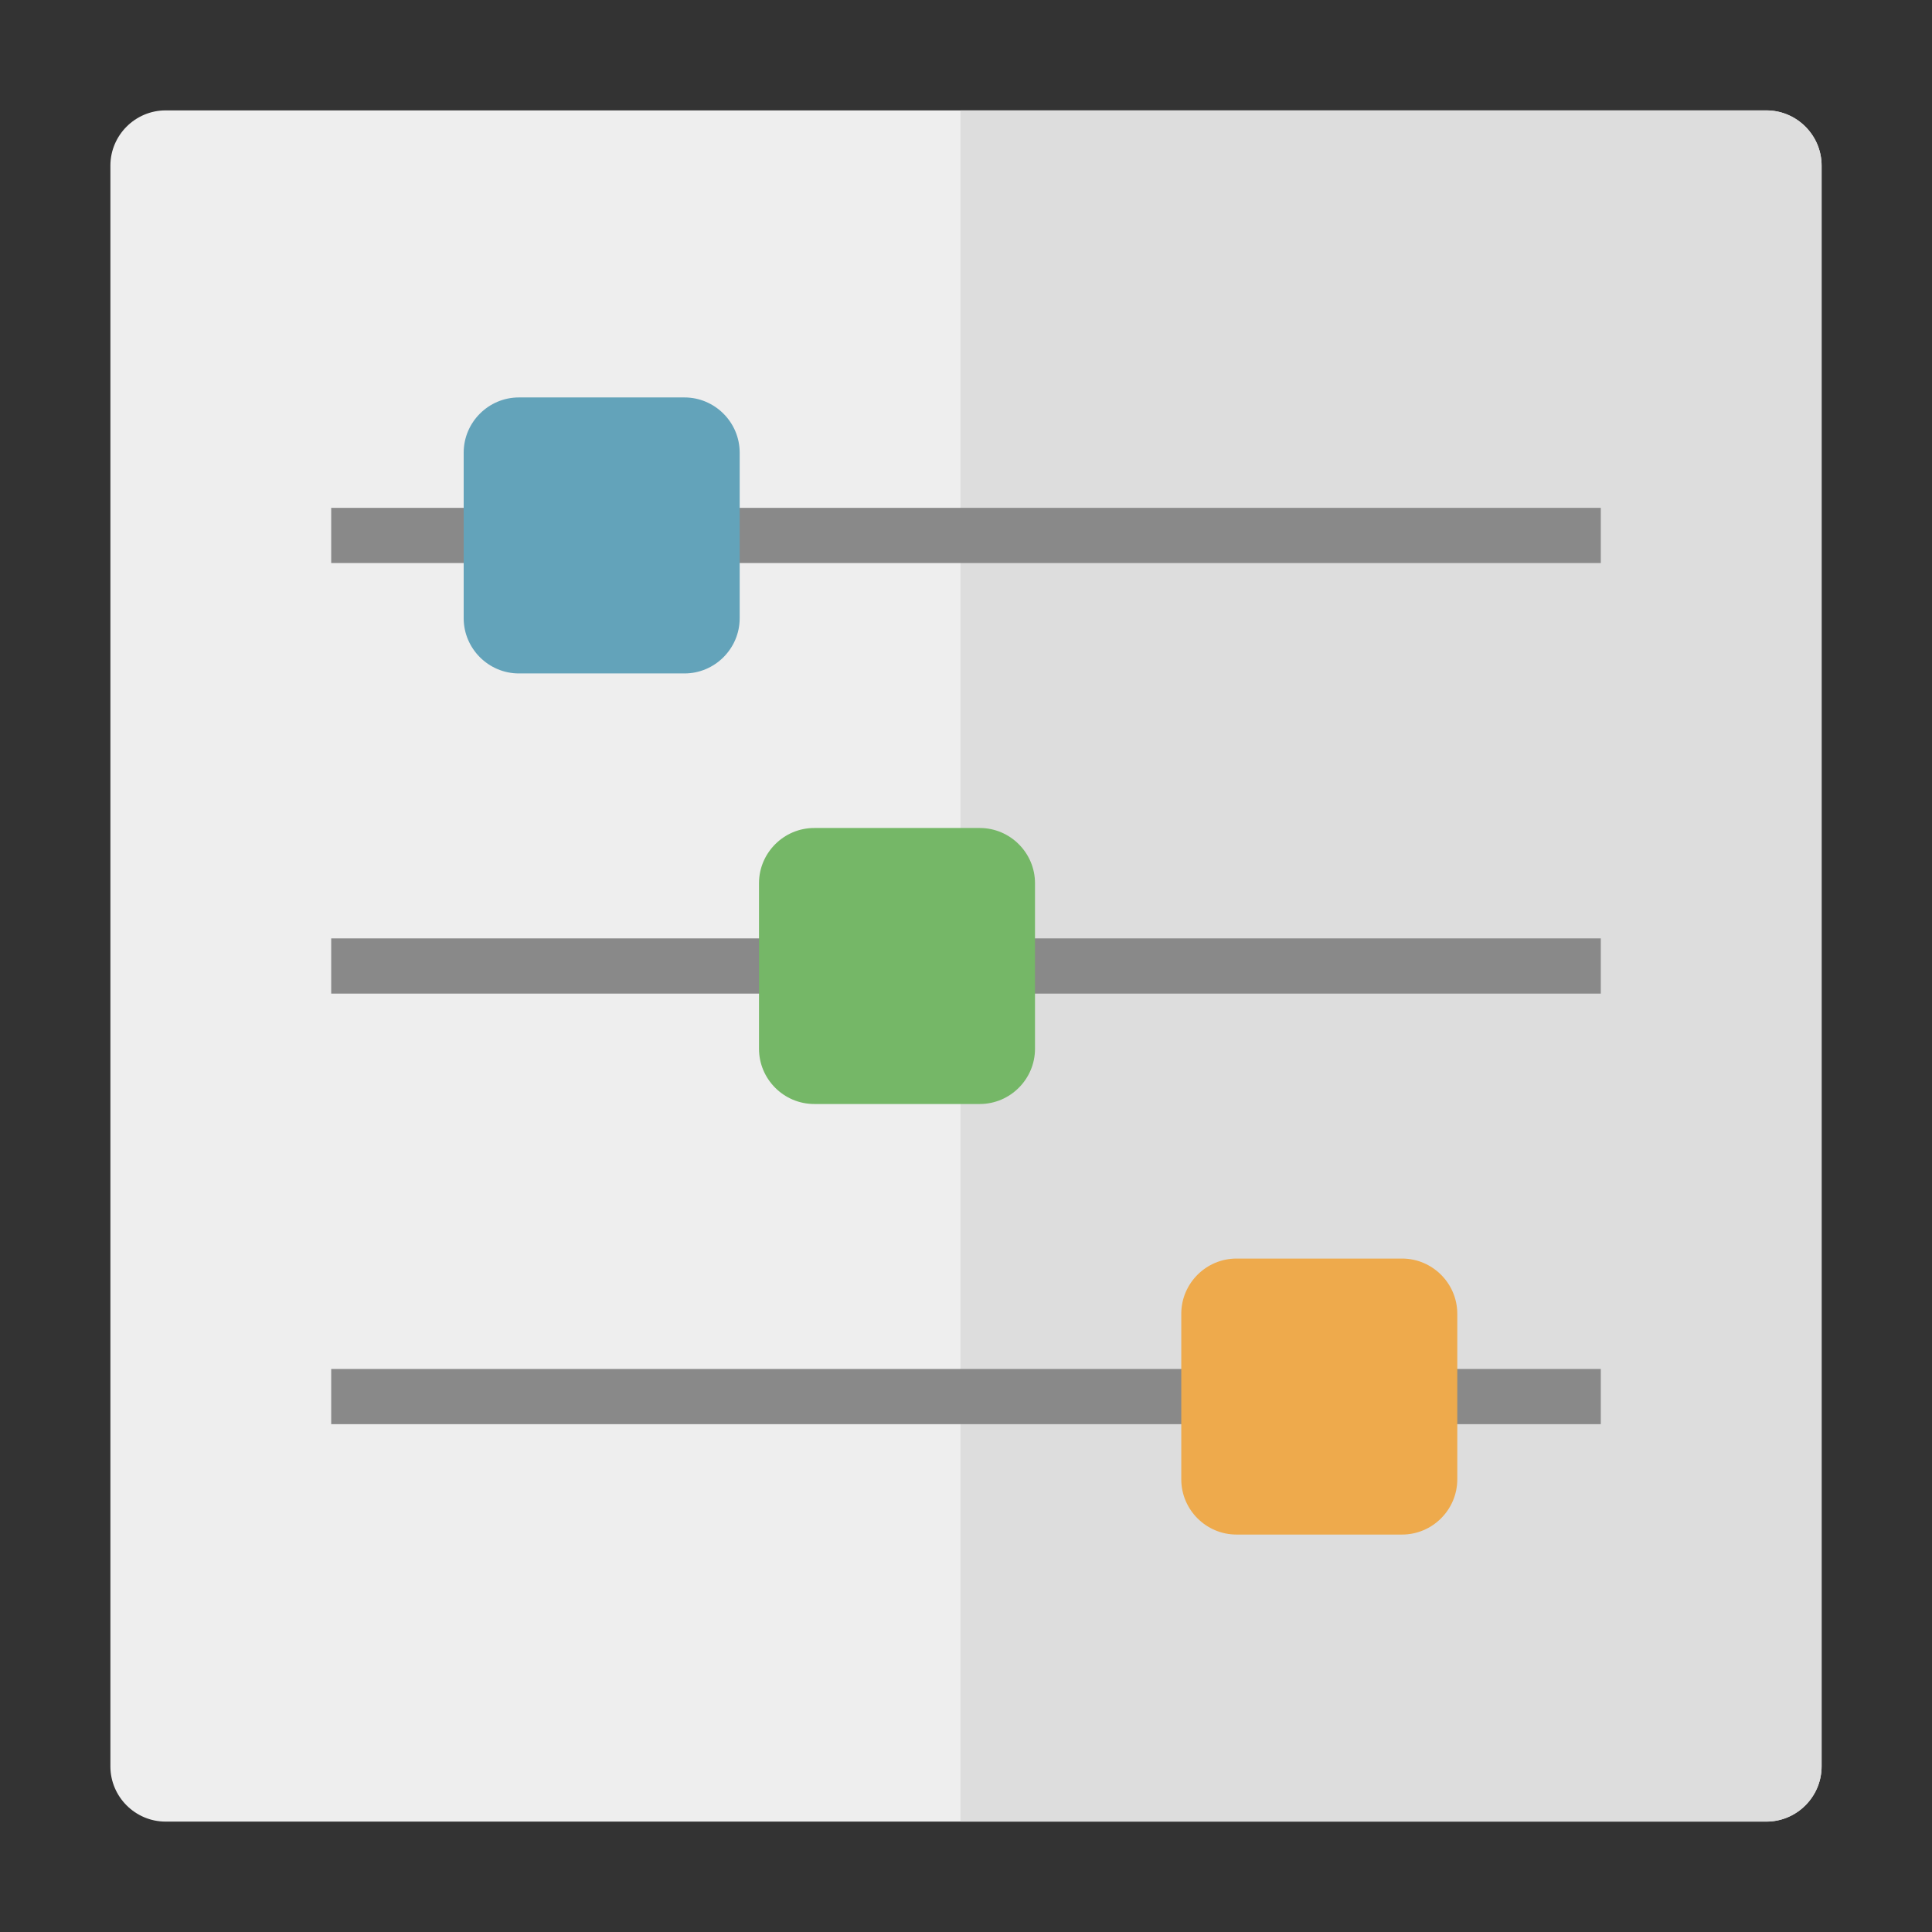 <?xml version="1.0" encoding="utf-8"?>
<!-- Generator: Adobe Illustrator 21.1.0, SVG Export Plug-In . SVG Version: 6.00 Build 0)  -->
<svg version="1.1" id="レイヤー_1" xmlns="http://www.w3.org/2000/svg" xmlns:xlink="http://www.w3.org/1999/xlink" x="0px"
	 y="0px" width="70px" height="70px" viewBox="0 0 70 70" style="enable-background:new 0 0 70 70;" xml:space="preserve">
<rect x="0" y="0" width="70" height="70" fill="#333333" stroke="none"/>
<style type="text/css">
	.st0{fill:#EEEEEE;}
	.st1{fill:#DDDDDD;}
	.st2{fill:#898989;}
	.st3{fill:#63A3BA;}
	.st4{fill:#75B767;}
	.st5{fill:#EEAA4C;}
	.st6{fill:none;}
</style>
<g id="design">
	<path class="st0" d="M64,66H6c-1.1,0-2-0.9-2-2V6c0-1.1,0.9-2,2-2h58c1.1,0,2,0.9,2,2v58C66,65.1,65.1,66,64,66z"/>
	<g>
		<path class="st1" d="M64,66c1.1,0,2-0.9,2-2V6c0-1.1-0.9-2-2-2H34.8v62H64z"/>
	</g>
	<g>
		<rect x="12" y="18.4" class="st2" width="46" height="2"/>
		<path class="st3" d="M24.8,24.4h-6c-1.1,0-2-0.9-2-2v-6c0-1.1,0.9-2,2-2h6c1.1,0,2,0.9,2,2v6C26.8,23.5,25.9,24.4,24.8,24.4z"/>
		<rect x="12" y="34" class="st2" width="46" height="2"/>
		<path class="st4" d="M35.5,40h-6c-1.1,0-2-0.9-2-2v-6c0-1.1,0.9-2,2-2h6c1.1,0,2,0.9,2,2v6C37.5,39.1,36.6,40,35.5,40z"/>
		<rect x="12" y="49.6" class="st2" width="46" height="2"/>
		<path class="st5" d="M50.8,55.6h-6c-1.1,0-2-0.9-2-2v-6c0-1.1,0.9-2,2-2h6c1.1,0,2,0.9,2,2v6C52.8,54.7,51.9,55.6,50.8,55.6z"/>
	</g>
</g>
<g id="grid">
	<rect class="st6" width="70" height="70"/>
</g>
</svg>
